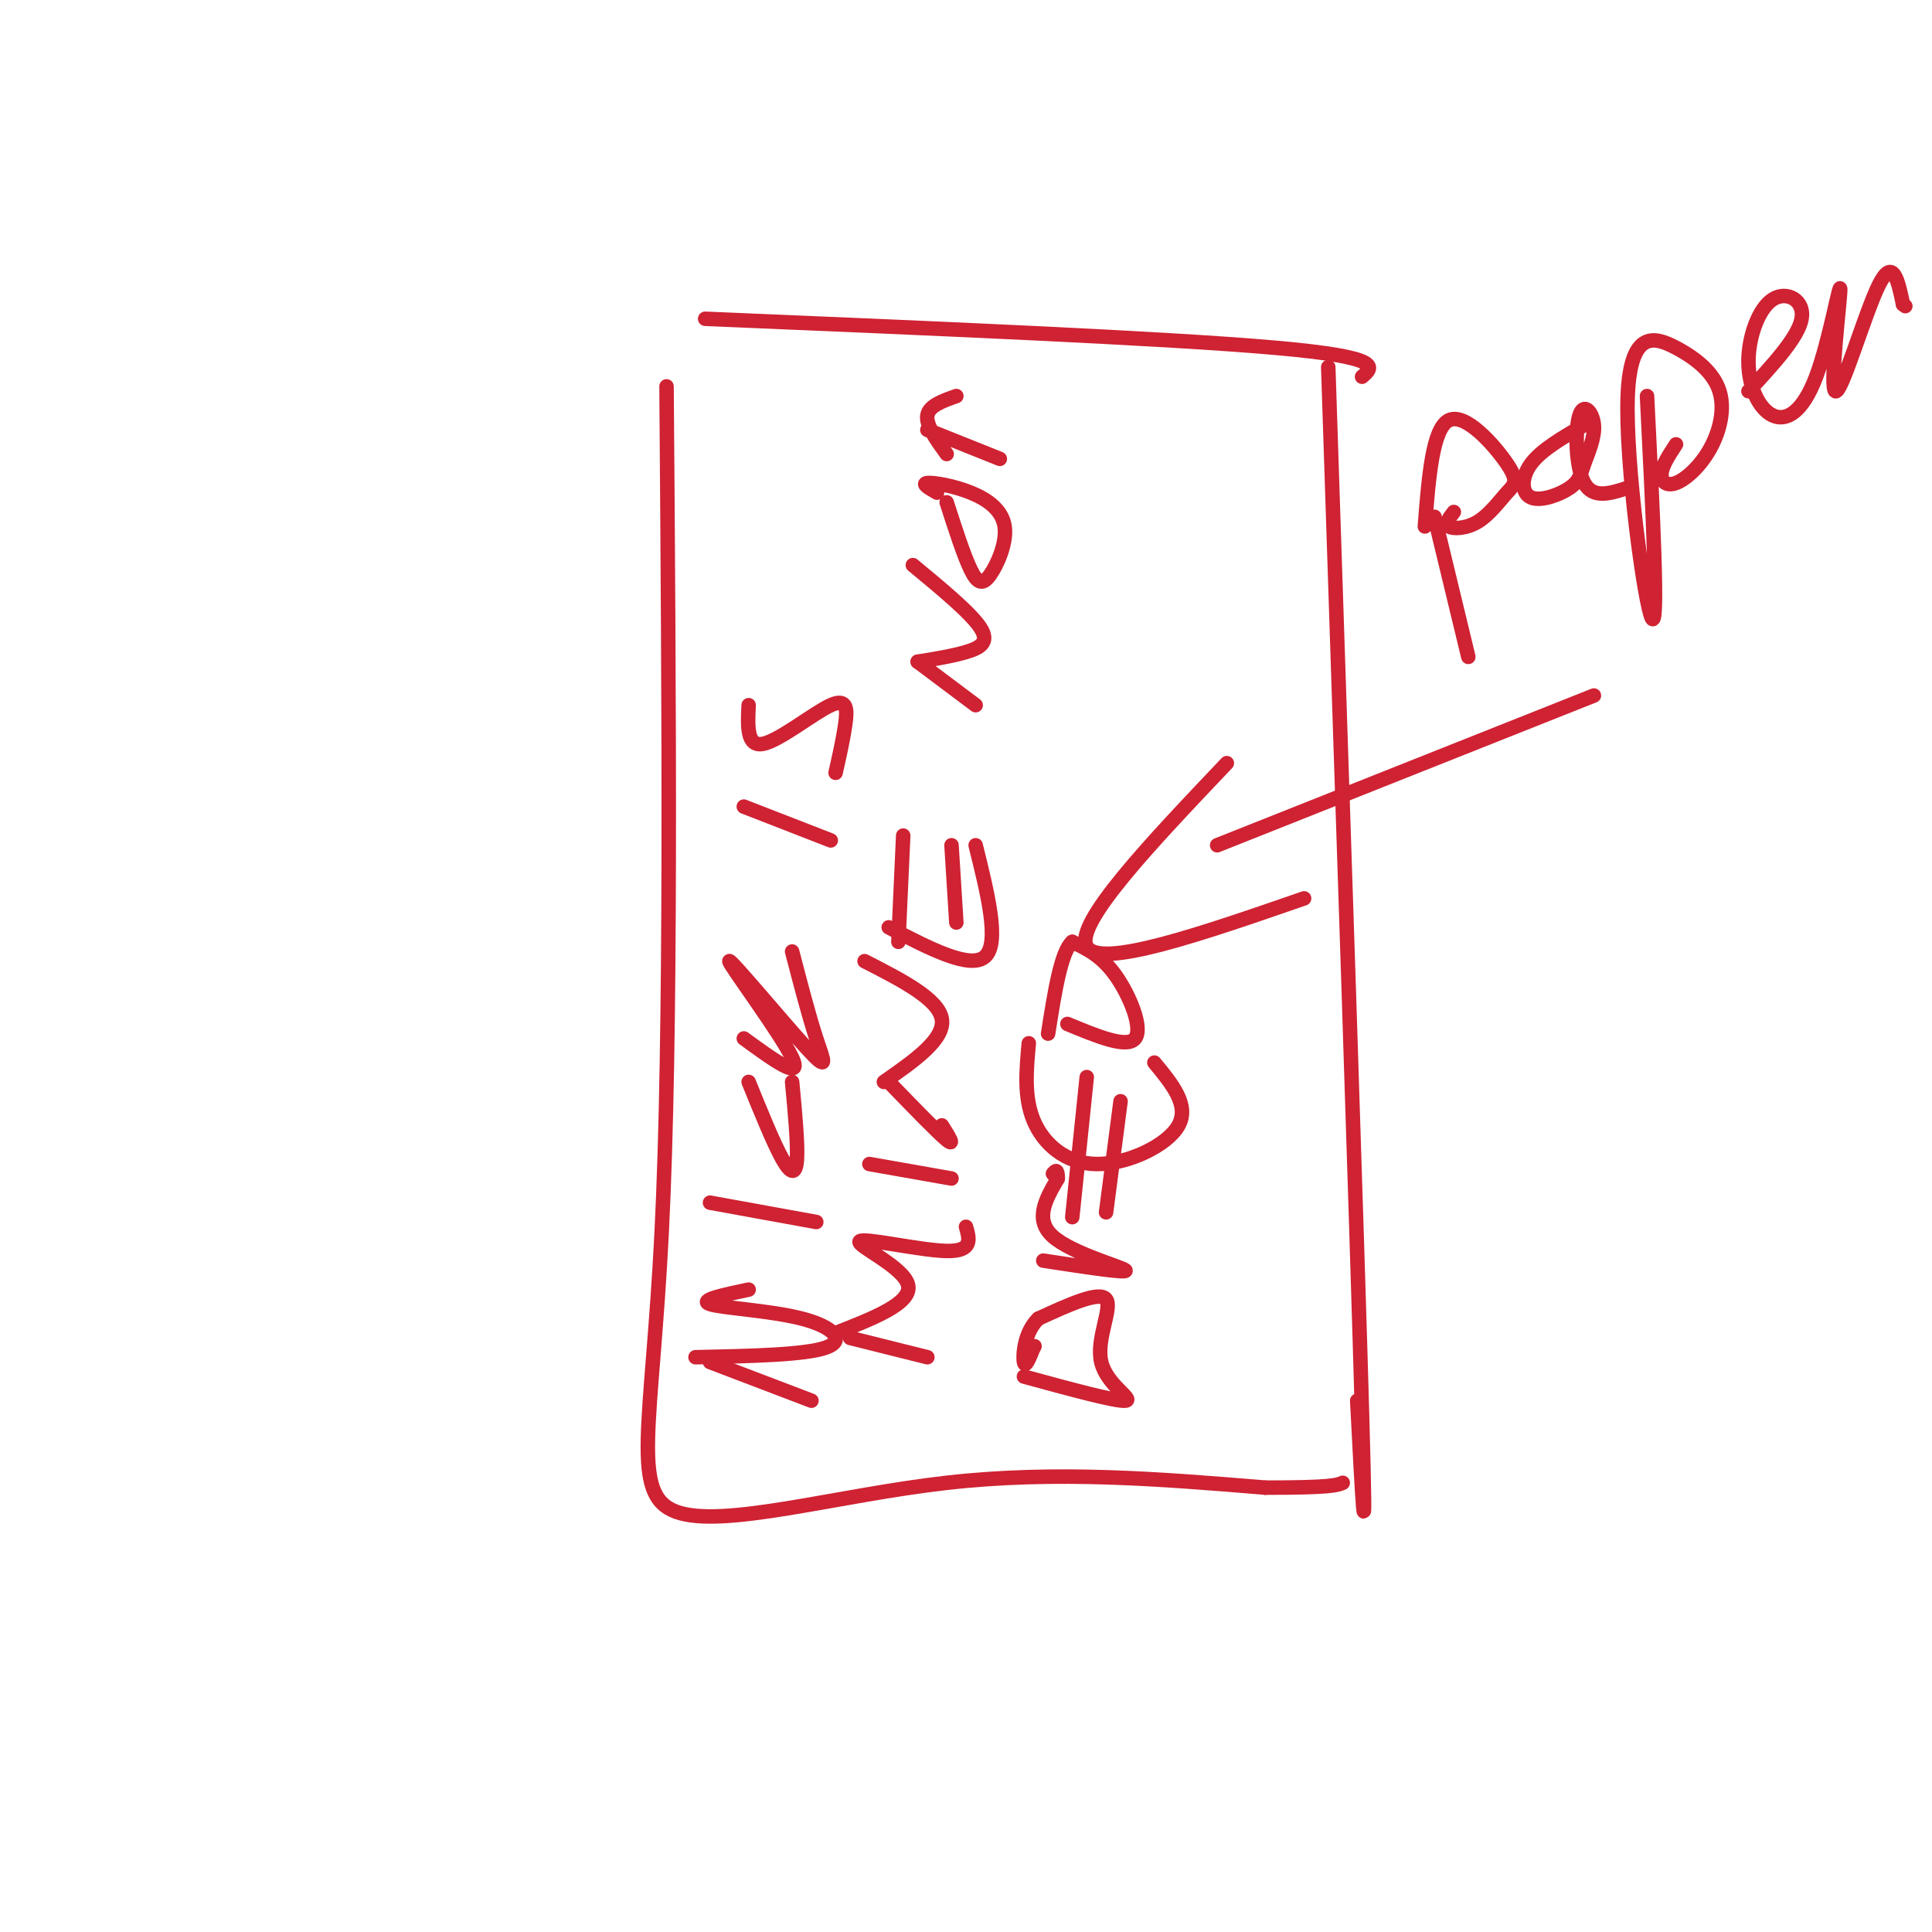 <svg viewBox='0 0 400 400' version='1.1' xmlns='http://www.w3.org/2000/svg' xmlns:xlink='http://www.w3.org/1999/xlink'><g fill='none' stroke='#cf2233' stroke-width='3' stroke-linecap='round' stroke-linejoin='round'><path d='M138,80c0.512,67.214 1.024,134.429 -1,175c-2.024,40.571 -6.583,54.500 3,58c9.583,3.500 33.310,-3.429 56,-6c22.690,-2.571 44.345,-0.786 66,1'/><path d='M262,308c13.667,0.000 14.833,-0.500 16,-1'/><path d='M275,76c3.000,90.667 6.000,181.333 7,217c1.000,35.667 0.000,16.333 -1,-3'/><path d='M146,66c47.667,2.000 95.333,4.000 118,6c22.667,2.000 20.333,4.000 18,6'/><path d='M330,144c0.000,0.000 -78.000,31.000 -78,31'/><path d='M254,158c-15.833,16.667 -31.667,33.333 -29,38c2.667,4.667 23.833,-2.667 45,-10'/><path d='M297,107c0.000,0.000 7.000,29.000 7,29'/><path d='M295,109c0.790,-10.181 1.579,-20.362 5,-22c3.421,-1.638 9.472,5.265 12,9c2.528,3.735 1.533,4.300 0,6c-1.533,1.700 -3.605,4.535 -6,6c-2.395,1.465 -5.113,1.562 -6,1c-0.887,-0.562 0.056,-1.781 1,-3'/><path d='M328,88c-4.425,2.554 -8.850,5.109 -11,8c-2.150,2.891 -2.026,6.120 0,7c2.026,0.880 5.955,-0.589 8,-2c2.045,-1.411 2.205,-2.765 3,-5c0.795,-2.235 2.223,-5.352 2,-8c-0.223,-2.648 -2.099,-4.828 -3,-2c-0.901,2.828 -0.829,10.665 1,14c1.829,3.335 5.414,2.167 9,1'/><path d='M341,82c1.218,24.297 2.437,48.593 1,46c-1.437,-2.593 -5.528,-32.076 -5,-46c0.528,-13.924 5.677,-12.287 10,-10c4.323,2.287 7.821,5.226 9,9c1.179,3.774 0.038,8.383 -2,12c-2.038,3.617 -4.972,6.243 -7,7c-2.028,0.757 -3.151,-0.355 -3,-2c0.151,-1.645 1.575,-3.822 3,-6'/><path d='M362,81c5.152,-5.584 10.305,-11.169 11,-15c0.695,-3.831 -3.067,-5.909 -6,-4c-2.933,1.909 -5.036,7.805 -5,13c0.036,5.195 2.211,9.688 5,11c2.789,1.312 6.192,-0.557 9,-8c2.808,-7.443 5.021,-20.459 5,-18c-0.021,2.459 -2.275,20.393 -1,21c1.275,0.607 6.079,-16.112 9,-22c2.921,-5.888 3.961,-0.944 5,4'/><path d='M394,63c0.833,0.667 0.417,0.333 0,0'/><path d='M147,282c0.000,0.000 21.000,8.000 21,8'/><path d='M144,281c11.363,-0.238 22.726,-0.476 27,-2c4.274,-1.524 1.458,-4.333 -5,-6c-6.458,-1.667 -16.560,-2.190 -19,-3c-2.440,-0.810 2.780,-1.905 8,-3'/><path d='M147,249c0.000,0.000 22.000,4.000 22,4'/><path d='M155,224c2.600,6.400 5.200,12.800 7,16c1.800,3.200 2.800,3.200 3,0c0.200,-3.200 -0.400,-9.600 -1,-16'/><path d='M154,215c6.159,4.488 12.319,8.976 10,4c-2.319,-4.976 -13.116,-19.416 -13,-20c0.116,-0.584 11.147,12.689 16,18c4.853,5.311 3.530,2.660 2,-2c-1.530,-4.660 -3.265,-11.330 -5,-18'/><path d='M154,167c0.000,0.000 18.000,7.000 18,7'/><path d='M155,146c-0.214,4.345 -0.429,8.690 3,8c3.429,-0.690 10.500,-6.417 14,-8c3.500,-1.583 3.429,0.976 3,4c-0.429,3.024 -1.214,6.512 -2,10'/><path d='M176,277c0.000,0.000 16.000,4.000 16,4'/><path d='M173,276c7.982,-3.119 15.964,-6.238 15,-10c-0.964,-3.762 -10.875,-8.167 -10,-9c0.875,-0.833 12.536,1.905 18,2c5.464,0.095 4.732,-2.452 4,-5'/><path d='M180,241c0.000,0.000 17.000,3.000 17,3'/><path d='M184,224c5.083,5.250 10.167,10.500 12,12c1.833,1.500 0.417,-0.750 -1,-3'/><path d='M183,224c6.333,-4.417 12.667,-8.833 12,-13c-0.667,-4.167 -8.333,-8.083 -16,-12'/><path d='M184,192c8.500,4.417 17.000,8.833 20,6c3.000,-2.833 0.500,-12.917 -2,-23'/><path d='M198,191c0.000,0.000 -1.000,-16.000 -1,-16'/><path d='M186,195c0.000,0.000 1.000,-22.000 1,-22'/><path d='M190,137c0.000,0.000 12.000,9.000 12,9'/><path d='M190,137c3.578,-0.578 7.156,-1.156 10,-2c2.844,-0.844 4.956,-1.956 3,-5c-1.956,-3.044 -7.978,-8.022 -14,-13'/><path d='M196,104c1.788,5.552 3.576,11.104 5,14c1.424,2.896 2.484,3.135 4,1c1.516,-2.135 3.489,-6.644 3,-10c-0.489,-3.356 -3.439,-5.557 -7,-7c-3.561,-1.443 -7.732,-2.126 -9,-2c-1.268,0.126 0.366,1.063 2,2'/><path d='M192,89c0.000,0.000 15.000,6.000 15,6'/><path d='M196,94c-2.167,-3.000 -4.333,-6.000 -4,-8c0.333,-2.000 3.167,-3.000 6,-4'/><path d='M212,285c9.554,2.607 19.107,5.214 21,5c1.893,-0.214 -3.875,-3.250 -5,-8c-1.125,-4.750 2.393,-11.214 1,-13c-1.393,-1.786 -7.696,1.107 -14,4'/><path d='M215,273c-2.933,2.756 -3.267,7.644 -3,9c0.267,1.356 1.133,-0.822 2,-3'/><path d='M214,279c0.333,-0.500 0.167,-0.250 0,0'/><path d='M216,261c8.867,1.356 17.733,2.711 17,2c-0.733,-0.711 -11.067,-3.489 -15,-7c-3.933,-3.511 -1.467,-7.756 1,-12'/><path d='M219,244c0.000,-2.167 -0.500,-1.583 -1,-1'/><path d='M213,216c-0.512,5.583 -1.024,11.167 1,16c2.024,4.833 6.583,8.917 13,9c6.417,0.083 14.690,-3.833 17,-8c2.310,-4.167 -1.345,-8.583 -5,-13'/><path d='M222,252c0.000,0.000 3.000,-29.000 3,-29'/><path d='M229,251c0.000,0.000 3.000,-23.000 3,-23'/><path d='M221,212c6.156,2.556 12.311,5.111 14,3c1.689,-2.111 -1.089,-8.889 -4,-13c-2.911,-4.111 -5.956,-5.556 -9,-7'/><path d='M222,195c-2.333,2.000 -3.667,10.500 -5,19'/></g>
</svg>